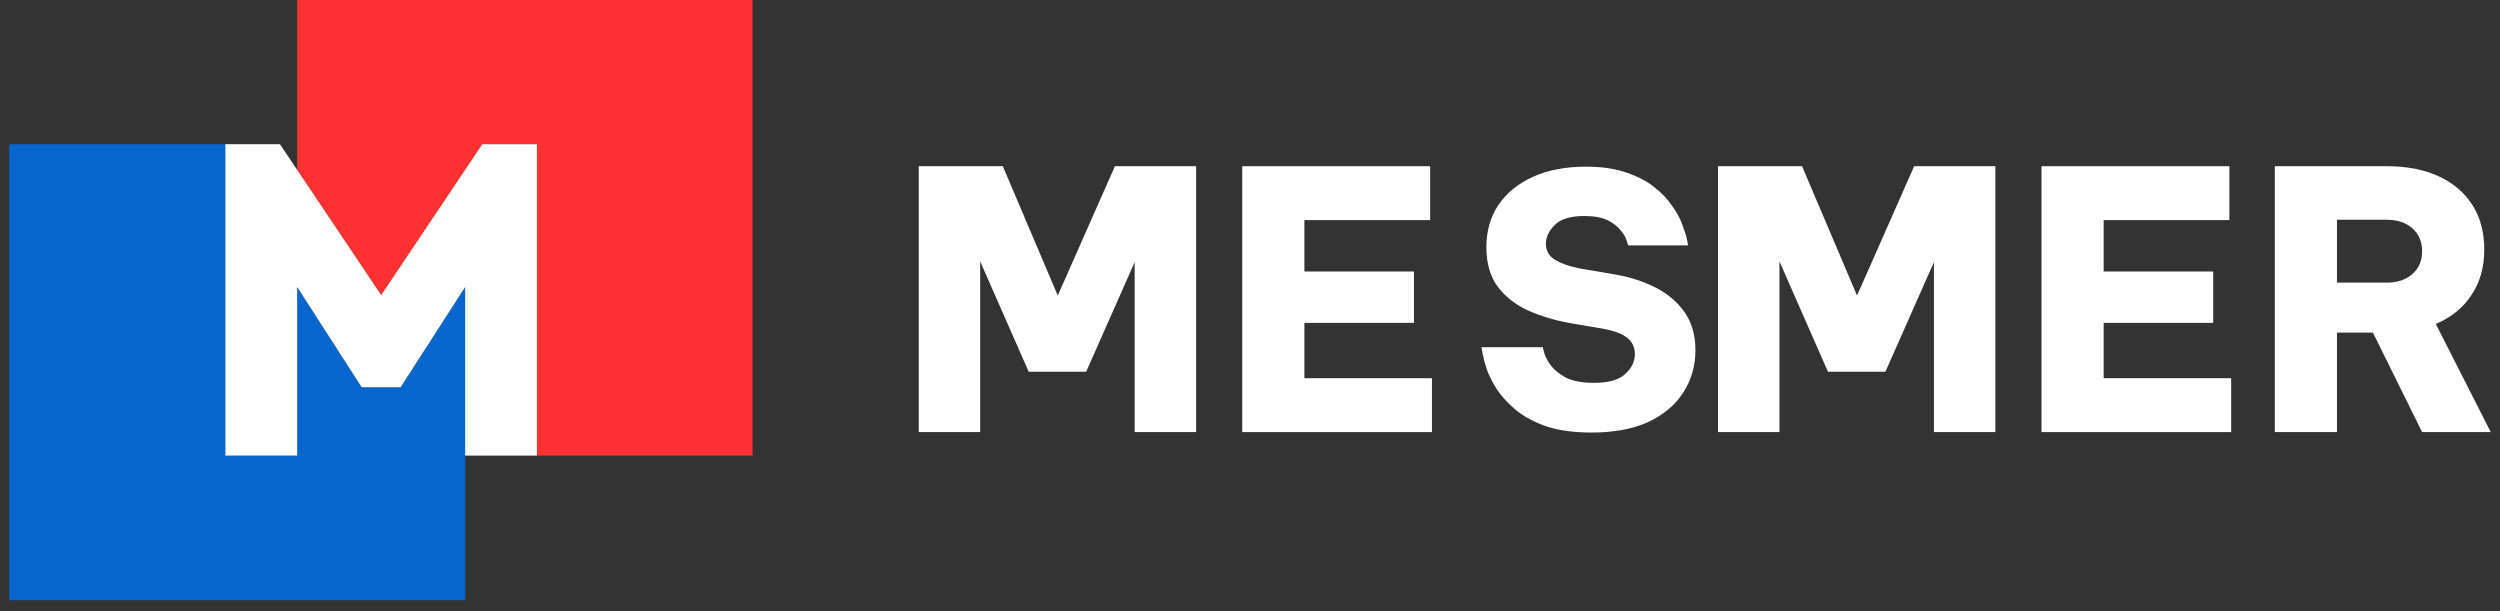 <svg width="135" height="33" viewBox="0 0 135 33" fill="none" xmlns="http://www.w3.org/2000/svg">
<rect x="0" y="0" width="135" height="33" fill="#333333" stroke="none"/>
<path d="M49.612 23.333V8.976H54.152L57.12 15.96L60.205 8.976H64.59V23.333H61.272V14.156L58.653 20.073H55.549L52.93 14.117V23.333H49.612Z" fill="white"/>
<path d="M67.081 23.333V8.976H77.228V11.886H70.437V14.661H76.354V17.435H70.437V20.423H77.325V23.333H67.081Z" fill="white"/>
<path d="M92.772 23.333V8.976H97.312L100.28 15.96L103.365 8.976H107.75V23.333H104.432V14.156L101.813 20.073H98.709L96.09 14.117V23.333H92.772Z" fill="white"/>
<path d="M110.241 23.333V8.976H120.387V11.886H113.597V14.661H119.514V17.435H113.597V20.423H120.484V23.333H110.241Z" fill="white"/>
<path d="M122.84 23.333V8.976H128.913C129.973 8.976 130.898 9.157 131.687 9.519C132.476 9.881 133.084 10.399 133.511 11.071C133.937 11.744 134.151 12.546 134.151 13.477C134.151 14.434 133.918 15.255 133.452 15.941C133 16.627 132.36 17.144 131.532 17.493L134.5 23.333H130.794L128.137 17.959H126.196V23.333H122.84ZM128.874 11.867H126.196V15.262H128.874C129.456 15.262 129.921 15.107 130.271 14.796C130.62 14.486 130.794 14.079 130.794 13.574C130.794 13.057 130.62 12.643 130.271 12.332C129.921 12.022 129.456 11.867 128.874 11.867Z" fill="white"/>
<path d="M85.957 23.357C85.011 23.357 84.204 23.25 83.536 23.036C82.881 22.809 82.332 22.519 81.891 22.167C81.463 21.814 81.116 21.443 80.851 21.052C80.599 20.662 80.41 20.29 80.284 19.938C80.17 19.585 80.095 19.302 80.057 19.087C80.019 18.861 80 18.747 80 18.747H83.309C83.309 18.747 83.335 18.848 83.385 19.05C83.435 19.239 83.549 19.459 83.725 19.711C83.914 19.963 84.192 20.189 84.557 20.391C84.935 20.58 85.44 20.674 86.07 20.674C86.852 20.674 87.412 20.517 87.753 20.202C88.106 19.887 88.282 19.528 88.282 19.125C88.282 18.76 88.15 18.47 87.885 18.256C87.633 18.042 87.217 17.878 86.637 17.765L84.765 17.444C83.984 17.305 83.246 17.085 82.553 16.783C81.872 16.481 81.317 16.052 80.889 15.498C80.473 14.944 80.265 14.226 80.265 13.345C80.265 12.476 80.479 11.72 80.908 11.078C81.349 10.423 81.973 9.913 82.78 9.548C83.587 9.183 84.538 9 85.635 9C86.492 9 87.223 9.107 87.828 9.321C88.433 9.523 88.938 9.787 89.341 10.114C89.745 10.429 90.066 10.769 90.305 11.135C90.558 11.487 90.74 11.827 90.854 12.155C90.98 12.482 91.062 12.747 91.1 12.948C91.137 13.15 91.156 13.25 91.156 13.25H87.923C87.923 13.25 87.898 13.175 87.847 13.024C87.809 12.86 87.709 12.677 87.545 12.476C87.394 12.262 87.16 12.073 86.845 11.909C86.53 11.745 86.101 11.664 85.559 11.664C84.803 11.664 84.267 11.827 83.952 12.155C83.637 12.47 83.479 12.803 83.479 13.156C83.479 13.546 83.65 13.842 83.99 14.044C84.343 14.245 84.784 14.396 85.314 14.497L87.299 14.837C88.068 14.976 88.774 15.209 89.417 15.536C90.06 15.864 90.576 16.304 90.967 16.858C91.358 17.413 91.553 18.099 91.553 18.918C91.553 19.761 91.333 20.523 90.892 21.203C90.463 21.871 89.833 22.4 89.001 22.79C88.169 23.168 87.154 23.357 85.957 23.357Z" fill="white"/>
<g clip-path="url(#clip0_599_52617)">
<path d="M40.636 0V24.602H28.993V7.786H26.046L25.12 9.166L20.583 15.934L16.047 9.171V0H40.636Z" fill="#FC3232"/>
<path d="M25.12 24.602V32.406H0.5V7.786H12.171V24.602H16.047V15.498L19.532 20.912H21.632L25.117 15.498V24.602H25.12Z" fill="#0666CE"/>
<path d="M28.993 7.786V24.602H25.118V15.498L21.632 20.912H19.532L16.047 15.498V24.602H12.171V7.786H15.118L16.047 9.171L20.583 15.934L25.12 9.166L26.046 7.786H28.993Z" fill="white"/>
</g>
<defs>
<clipPath id="clip0_599_52617">
<rect width="40.136" height="32.406" fill="white" transform="translate(0.5)"/>
</clipPath>
</defs>
</svg>
